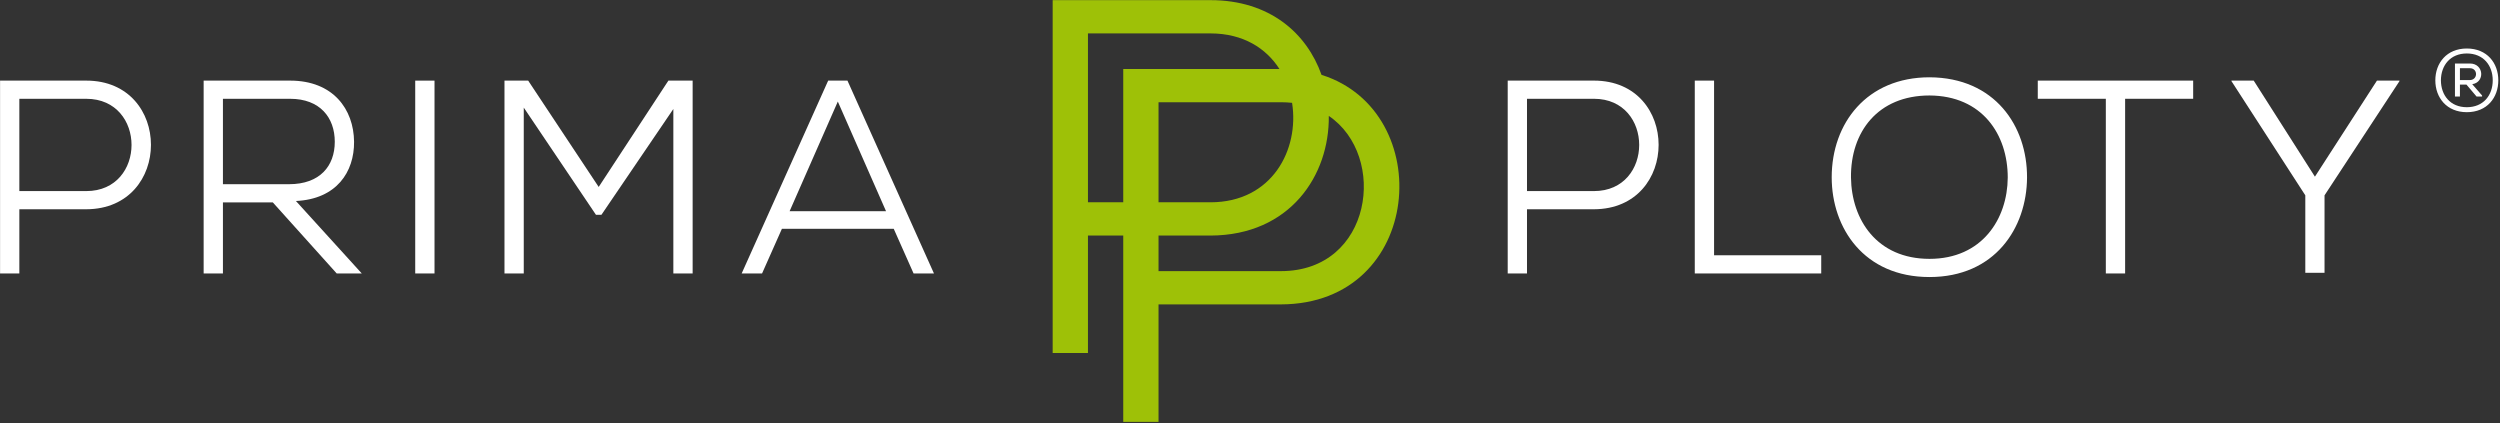 <svg xmlns="http://www.w3.org/2000/svg" xmlns:xlink="http://www.w3.org/1999/xlink" xmlns:serif="http://www.serif.com/" width="100%" height="100%" viewBox="0 0 1501 254" version="1.1" xml:space="preserve" style="fill-rule:evenodd;clip-rule:evenodd;stroke-linejoin:round;stroke-miterlimit:2;"><rect x="0" y="0" width="1501" height="254" fill="#333333" stroke="none"/> <g transform="matrix(1,0,0,1,-481.771,-1151.55)"> <g transform="matrix(4.167,0,0,4.167,0,48.308)"> <g transform="matrix(0.008,0,0,0.008,464.515,268.588)"> <path d="M816.423,394.602C453.472,394.602 249.213,656.996 249.213,968.097C249.213,1279.2 453.472,1541.59 816.423,1541.59C1180.95,1541.59 1383.63,1279.2 1383.63,968.097C1383.63,656.996 1180.95,394.602 816.423,394.602ZM349.771,968.097C351.342,697.847 519.463,484.161 816.423,484.161C1113.38,484.161 1283.08,697.847 1283.08,968.097C1283.08,1238.35 1113.38,1452.03 816.423,1452.03C519.463,1452.03 351.342,1238.35 349.771,968.097ZM913.839,1037.23C1144.81,1004.24 1127.52,664.852 871.416,664.852L602.737,664.852L602.737,1260.34L692.297,1260.34L692.297,1045.09L810.138,1045.09L992.4,1260.34L1091.39,1260.34L1091.39,1241.49L913.839,1037.23ZM871.416,749.697C1020.68,749.697 1019.11,963.383 868.273,963.383L692.297,963.383L692.297,749.697L871.416,749.697Z" style="fill:white;fill-rule:nonzero;"></path> </g> <g transform="matrix(0.731,0,0,0.731,155.266,-193.446)"> <path d="M389.975,642.699L385.591,642.699L385.591,642.807L400.149,665.32L400.149,680.582L403.938,680.582L403.938,665.32L418.712,642.807L418.712,642.699L414.274,642.699L402.043,661.64L389.975,642.699Z" style="fill:white;fill-rule:nonzero;"></path> </g> <g transform="matrix(1,0,0,1,0,-230.931)"> <path d="M118.403,509.923L128.049,509.923C136.742,509.923 136.742,523.22 128.049,523.22L118.403,523.22L118.403,509.923ZM128.049,525.84C140.473,525.8 140.473,507.303 128.049,507.303L115.625,507.303L115.625,535.089L118.403,535.089L118.403,525.84L128.049,525.84Z" style="fill:white;fill-rule:nonzero;"></path> </g> <g transform="matrix(1,0,0,1,0,-230.931)"> <path d="M158.255,524.649C164.13,524.371 166.67,520.442 166.631,516.115C166.591,511.431 163.614,507.303 157.422,507.303L144.958,507.303L144.958,535.089L147.737,535.089L147.737,524.848L154.921,524.848L164.13,535.089L167.742,535.089L158.255,524.649ZM157.422,509.923C161.709,509.923 163.852,512.622 163.852,516.115C163.852,519.608 161.709,522.228 157.263,522.228L147.737,522.228L147.737,509.923L157.422,509.923Z" style="fill:white;fill-rule:nonzero;"></path> </g> <g transform="matrix(1,0,0,1,0,-230.93)"> <rect x="175.443" y="507.303" width="2.779" height="27.785" style="fill:white;"></rect> </g> <g transform="matrix(1,0,0,1,0,-230.931)"> <path d="M212.635,535.089L215.414,535.089L215.414,507.303L211.921,507.303L201.878,522.625L191.717,507.303L188.303,507.303L188.303,535.089L191.082,535.089L191.082,511.193L201.481,526.634L202.275,526.634L212.635,511.392L212.635,535.089Z" style="fill:white;fill-rule:nonzero;"></path> </g> <g transform="matrix(1,0,0,1,0,-230.931)"> <path d="M247.248,535.089L250.185,535.089L237.722,507.303L234.943,507.303L222.479,535.089L225.417,535.089L228.275,528.658L244.39,528.658L247.248,535.089ZM236.332,510.32L243.279,526.118L229.386,526.118L236.332,510.32Z" style="fill:white;fill-rule:nonzero;"></path> </g> <g transform="matrix(1,0,0,1,0,-230.932)"> <path d="M335.632,509.922L345.278,509.922C353.972,509.922 353.972,523.221 345.278,523.221L335.632,523.221L335.632,509.922ZM345.278,525.841C357.703,525.801 357.703,507.303 345.278,507.303L332.853,507.303L332.853,535.09L335.632,535.09L335.632,525.841L345.278,525.841Z" style="fill:white;fill-rule:nonzero;"></path> </g> <g transform="matrix(1,0,0,1,0,-230.932)"> <path d="M359.807,507.303L359.807,535.09L378.027,535.09L378.027,532.47L362.586,532.47L362.586,507.303L359.807,507.303Z" style="fill:white;fill-rule:nonzero;"></path> </g> <g transform="matrix(1,0,0,1,0,-230.893)"> <path d="M393.628,506.787C384.617,506.787 379.536,513.377 379.536,521.197C379.536,528.501 384.18,535.567 393.628,535.567C403.036,535.567 407.64,528.501 407.68,521.236C407.72,513.813 403.036,506.827 393.628,506.787ZM382.314,521.236C382.235,514.687 386.165,509.407 393.628,509.407C401.21,509.447 404.901,515.004 404.901,521.236C404.862,527.191 401.21,532.947 393.628,532.947C386.046,532.947 382.394,527.31 382.314,521.236Z" style="fill:white;fill-rule:nonzero;"></path> </g> <g transform="matrix(1,0,0,1,0,-230.932)"> <path d="M419.033,535.09L421.812,535.09L421.812,509.922L431.617,509.922L431.617,507.303L409.228,507.303L409.228,509.922L419.033,509.922L419.033,535.09Z" style="fill:white;fill-rule:nonzero;"></path> </g> <g transform="matrix(1,0,0,1,0,-221.144)"> <path d="M277.458,519.842L272.373,519.842L272.373,536.767L267.289,536.767L267.289,485.921L290.024,485.921C298.575,485.921 303.909,490.709 306.028,496.688C322.725,501.934 320.78,529.694 300.193,529.759L282.542,529.759L282.542,546.684L277.458,546.684L277.458,519.842ZM307.074,502.601C307.189,511.155 301.505,519.806 290.024,519.842L282.542,519.842L282.542,524.965L300.193,524.965C313.321,524.965 315.615,508.391 307.074,502.601ZM299.962,495.838C298.038,492.841 294.726,490.715 290.024,490.715L272.373,490.715L272.373,515.048L277.458,515.048L277.458,495.838L299.962,495.838ZM301.785,500.717C301.275,500.661 300.743,500.632 300.193,500.632L282.542,500.632L282.542,515.048L290.024,515.048C298.926,515.048 302.846,507.428 301.785,500.717Z" style="fill:rgb(158,193,7);fill-rule:nonzero;"></path> </g> </g> </g> </svg>
